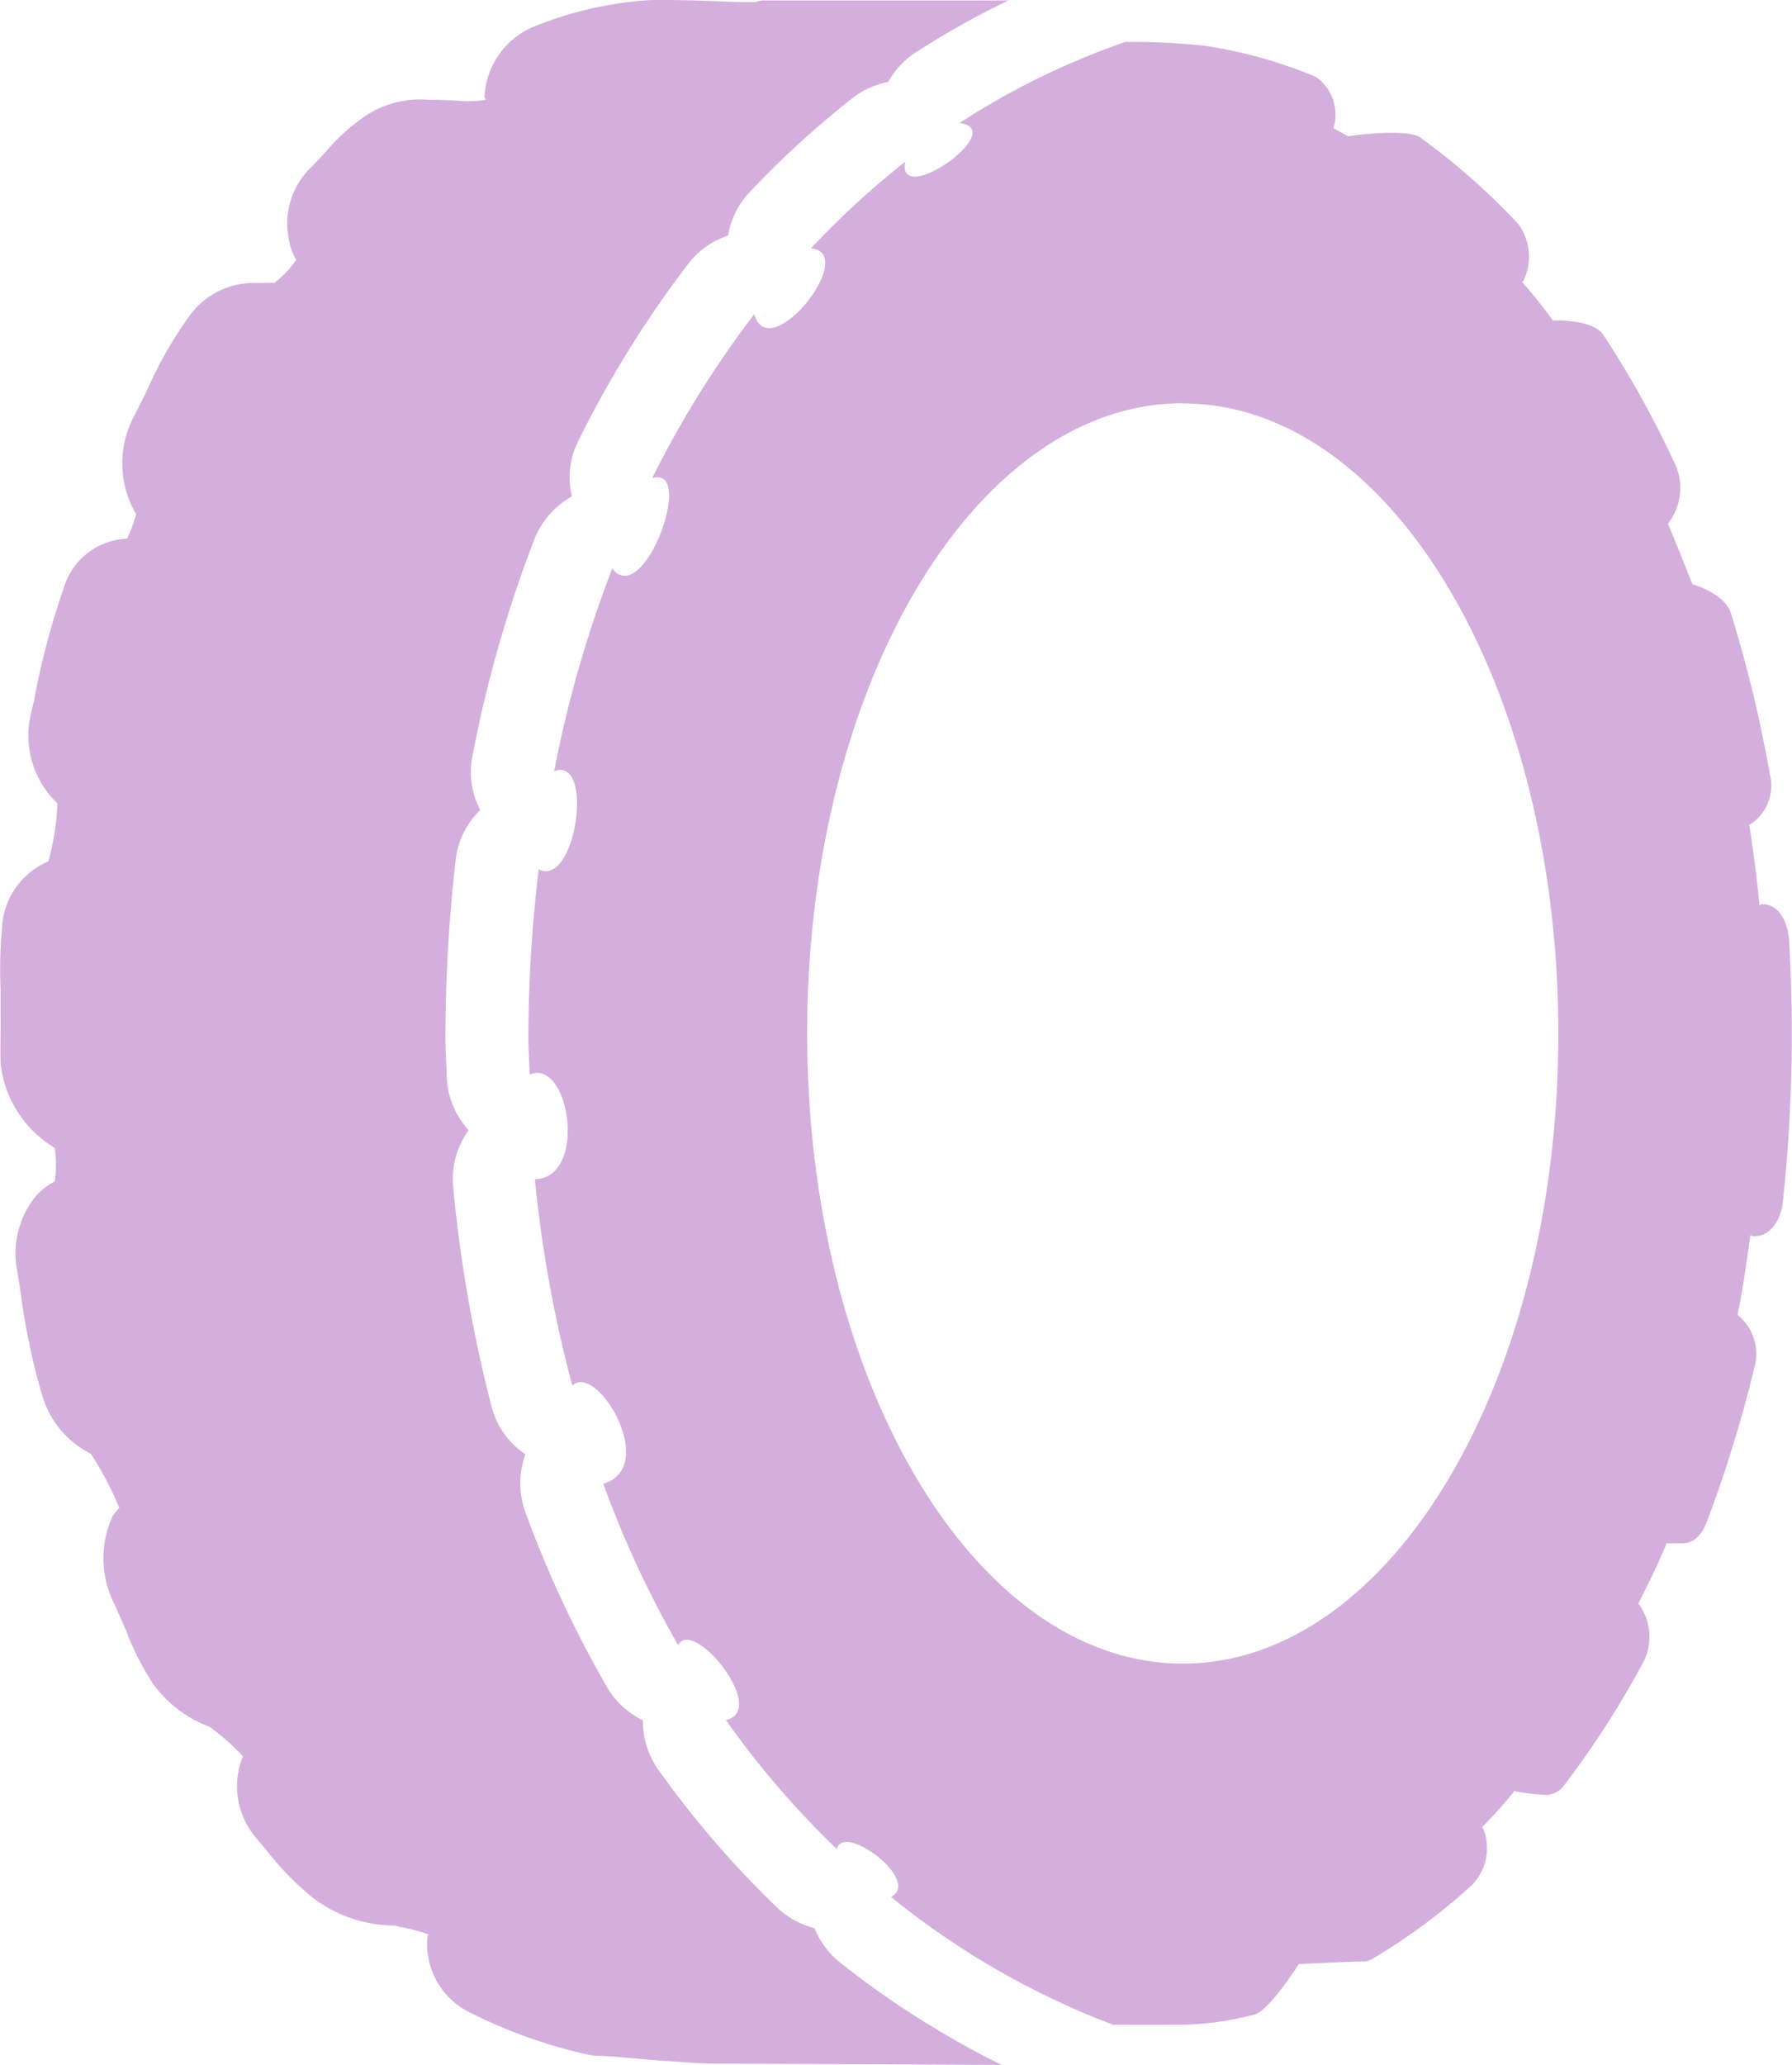 <svg xmlns="http://www.w3.org/2000/svg" xmlns:xlink="http://www.w3.org/1999/xlink" width="69.446" height="80" viewBox="0 0 69.446 80"><defs><clipPath id="a"><rect width="69.446" height="80" fill="#d4afdd"/></clipPath></defs><g transform="translate(0 0)"><g transform="translate(0 0)" clip-path="url(#a)"><path d="M24.977.018a14.517,14.517,0,0,0-4.251,1,3.1,3.1,0,0,0-1.951,2.75c0,.038.049.063.049.1a3.963,3.963,0,0,1-.9.049c-.381-.023-.825-.049-1.25-.049a3.948,3.948,0,0,0-2.4.551,7.588,7.588,0,0,0-1.55,1.348c-.156.176-.387.433-.75.8a3,3,0,0,0-.8,2.6,2.478,2.478,0,0,0,.3.9,3.682,3.682,0,0,1-.851.9c-.225-.017-.462,0-.649,0a3.064,3.064,0,0,0-2.652,1.3,15.748,15.748,0,0,0-1.6,2.8c-.156.338-.361.721-.6,1.2a3.891,3.891,0,0,0,.15,3.654,4.849,4.849,0,0,1-.349.949,2.672,2.672,0,0,0-2.45,1.9,29.923,29.923,0,0,0-1.151,4.349l-.15.652a3.619,3.619,0,0,0,1.05,3.351,9.544,9.544,0,0,1-.349,2.251,2.946,2.946,0,0,0-1.8,2.652,16.963,16.963,0,0,0-.052,2.3v1.05c.009.6-.017,1.206,0,1.8a4.355,4.355,0,0,0,2.1,3.3,4.892,4.892,0,0,1,0,1.3,2.465,2.465,0,0,0-.8.649,3.538,3.538,0,0,0-.649,2.851l.1.6a26.3,26.3,0,0,0,.851,4.15,3.7,3.7,0,0,0,1.9,2.3,12.748,12.748,0,0,1,1.1,2.1,2.269,2.269,0,0,0-.251.3,3.891,3.891,0,0,0,.052,3.4c.257.583.407.915.5,1.151a10.636,10.636,0,0,0,1,1.951A4.762,4.762,0,0,0,8.12,66.9a9.215,9.215,0,0,1,1.3,1.149l-.049.1a3.079,3.079,0,0,0,.548,3.05l.5.6a10.708,10.708,0,0,0,1.8,1.8,5.243,5.243,0,0,0,3,1h.1a1.514,1.514,0,0,0,.15.049,7.1,7.1,0,0,1,1.151.3c-.006.026-.043.026-.052.052a2.954,2.954,0,0,0,1.6,2.949,19.752,19.752,0,0,0,4.6,1.651,2.354,2.354,0,0,0,.548.052c.251,0,1.05.081,1.9.15,1.019.081,2.1.15,2.4.15.551,0,6.329.023,11.2.049a34.984,34.984,0,0,1-6.3-4,3.289,3.289,0,0,1-.952-1.3,3.261,3.261,0,0,1-1.4-.75,37.665,37.665,0,0,1-4.7-5.454,3.27,3.27,0,0,1-.551-1.85,3.2,3.2,0,0,1-1.4-1.3,43.239,43.239,0,0,1-3.151-6.753,3.28,3.28,0,0,1,0-2.251,3.155,3.155,0,0,1-1.3-1.8,53.879,53.879,0,0,1-1.5-8.554,3.212,3.212,0,0,1,.6-2.2,3.232,3.232,0,0,1-.851-2.1c-.012-.493-.049-.949-.049-1.449a60.185,60.185,0,0,1,.4-6.955,3.155,3.155,0,0,1,.949-1.9,3.155,3.155,0,0,1-.3-2.1,48.644,48.644,0,0,1,2.4-8.4,3.3,3.3,0,0,1,1.452-1.651,3.134,3.134,0,0,1,.248-2.15,41.686,41.686,0,0,1,4.254-6.854,3.215,3.215,0,0,1,1.55-1.1,3.192,3.192,0,0,1,.851-1.7,36.449,36.449,0,0,1,4-3.651,3.249,3.249,0,0,1,1.351-.6,3.256,3.256,0,0,1,1-1.1A32.594,32.594,0,0,1,39.083.018H29.531a1.478,1.478,0,0,0-.2.052c-.387.049-1.544-.032-2.5-.052C26,0,25.378-.013,24.977.018m18.657,1.6a29.414,29.414,0,0,0-6.453,3.151c1.965.231-2.444,3.333-2.1,1.5A32.314,32.314,0,0,0,31.43,9.623c1.882.182-1.631,4.6-2.2,2.551a38.857,38.857,0,0,0-3.954,6.352c1.708-.511-.343,5.085-1.55,3.5a45.75,45.75,0,0,0-2.251,7.853c1.587-.583.831,4.54-.6,3.8a55.245,55.245,0,0,0-.4,6.554c0,.468.038.938.052,1.4,1.55-.649,2.257,4.014.2,4.052a49.533,49.533,0,0,0,1.452,8c.944-.926,3.382,3.157,1.2,3.8a40.09,40.09,0,0,0,2.9,6.254c.58-1.108,3.527,2.537,1.85,2.9a34.494,34.494,0,0,0,4.3,5c.257-1.056,3.3,1.238,2.1,1.853a31.228,31.228,0,0,0,8.6,4.952c1.55.006,2.551,0,2.551,0a11.557,11.557,0,0,0,2.952-.4c.569-.17,1.7-1.951,1.7-1.951s2.075-.1,2.5-.1a.62.62,0,0,0,.349-.1,23.057,23.057,0,0,0,3.9-2.9,2.057,2.057,0,0,0,.4-2.15c-.012-.017-.049-.038-.049-.049a16.979,16.979,0,0,0,1.25-1.4,9.55,9.55,0,0,0,1.252.15.921.921,0,0,0,.7-.4,36.137,36.137,0,0,0,3.053-4.753,2.147,2.147,0,0,0-.15-2.2l-.052-.052c.427-.857.727-1.437,1.1-2.349.012.012.473,0,.649,0,.364,0,.707-.289.9-.8a49.622,49.622,0,0,0,1.85-6,1.938,1.938,0,0,0-.649-2.049c.214-1.019.349-2.052.5-3.1.02.006.038.043.052.049a.375.375,0,0,0,.15,0c.505,0,.961-.531,1.05-1.3a59.684,59.684,0,0,0,.349-6.6c0-1.183-.032-2.346-.1-3.5-.049-.869-.462-1.506-1.1-1.452-.02.006-.032.049-.049.049-.1-1.062-.24-2.112-.4-3.151.017-.006.038.009.049,0a1.8,1.8,0,0,0,.75-1.951,51.019,51.019,0,0,0-1.5-6.2c-.231-.8-1.5-1.149-1.5-1.149s-.574-1.452-.949-2.352a2.224,2.224,0,0,0,.3-2.251,38.907,38.907,0,0,0-2.8-5.053c-.4-.618-1.936-.574-1.951-.548a17.934,17.934,0,0,0-1.2-1.5c.014-.026.038-.026.052-.052a2.137,2.137,0,0,0-.2-2.2,26.357,26.357,0,0,0-3.8-3.351c-.525-.375-2.8-.052-2.8-.052l-.551-.3c.012-.023-.006-.032,0-.049a1.779,1.779,0,0,0-.7-1.951,17.924,17.924,0,0,0-4.3-1.2,25.9,25.9,0,0,0-3.053-.15m2.2,14.005c8.055,0,14.556,10.929,14.556,24.409s-6.5,24.412-14.556,24.412S31.28,53.514,31.28,40.034,37.79,15.625,45.836,15.625" transform="translate(0.001 -0.002)" fill="#d4afdd"/></g></g></svg>